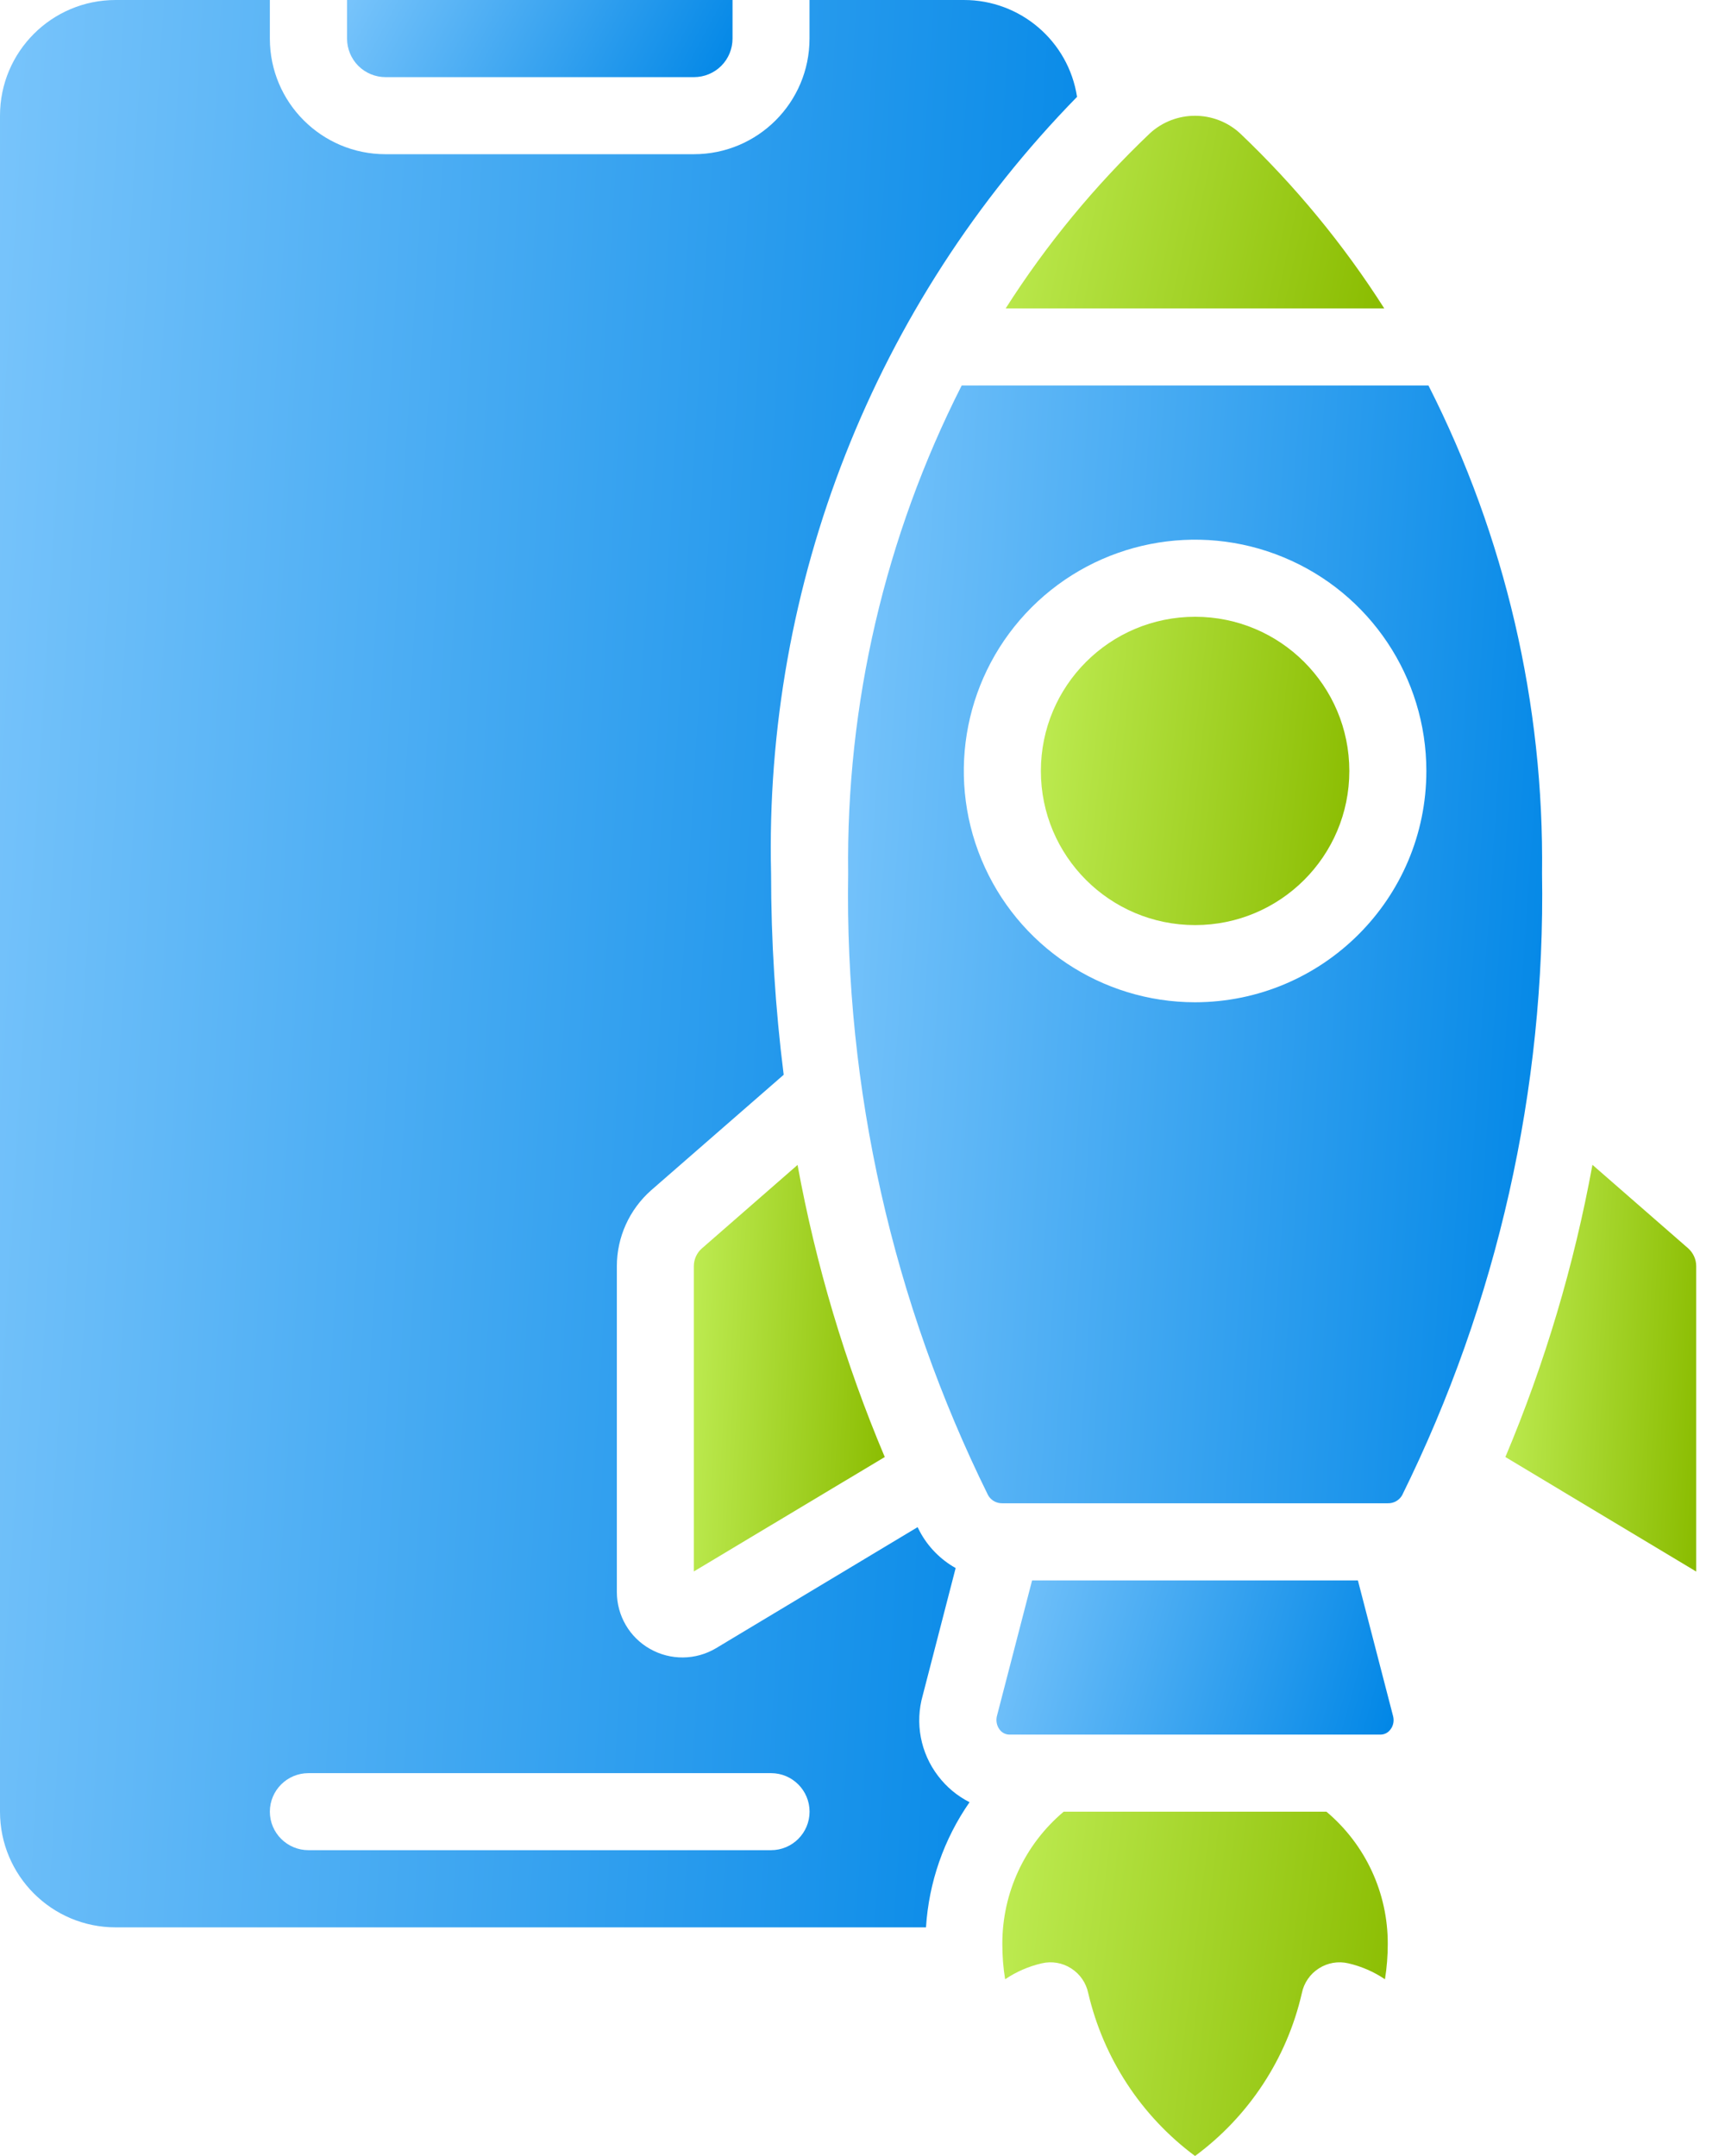 <svg width="32" height="40" viewBox="0 0 32 40" fill="none" xmlns="http://www.w3.org/2000/svg">
<path d="M26.499 7.152H17.84C16.418 9.956 15.695 13.063 15.734 16.208C15.67 20.203 16.56 24.157 18.33 27.741C18.384 27.836 18.486 27.893 18.595 27.89H25.745C25.854 27.893 25.956 27.836 26.01 27.742C27.78 24.157 28.67 20.204 28.606 16.207C28.645 13.063 27.922 9.956 26.499 7.152ZM22.17 18.595C20.435 18.595 18.87 17.549 18.206 15.945C17.542 14.342 17.909 12.497 19.136 11.269C20.363 10.042 22.209 9.675 23.812 10.34C25.415 11.004 26.46 12.568 26.46 14.304C26.459 16.672 24.538 18.591 22.17 18.595Z" fill="url(#paint0_linear_4160_1539)"/>
<path d="M18.656 5.722H25.679C24.923 4.534 24.023 3.443 23.002 2.472C22.53 2.04 21.806 2.04 21.333 2.472C20.312 3.443 19.412 4.534 18.656 5.722Z" fill="url(#paint1_linear_4160_1539)"/>
<path d="M12.874 1.431C13.063 1.431 13.246 1.356 13.38 1.222C13.514 1.088 13.589 0.905 13.589 0.716V0H6.438V0.716C6.438 0.905 6.513 1.088 6.647 1.222C6.781 1.356 6.964 1.431 7.153 1.431H12.874Z" fill="url(#paint2_linear_4160_1539)"/>
<path d="M31.466 23.492C31.466 23.363 31.41 23.241 31.311 23.155L29.54 21.61H29.541C29.201 23.47 28.66 25.289 27.926 27.032L31.466 29.157L31.466 23.492Z" fill="url(#paint3_linear_4160_1539)"/>
<path d="M12.871 23.492V29.155L16.413 27.032C15.677 25.29 15.136 23.473 14.795 21.613L13.019 23.163L13.02 23.162C12.925 23.245 12.871 23.366 12.871 23.492Z" fill="url(#paint4_linear_4160_1539)"/>
<path d="M19.323 36.426C19.512 36.381 19.71 36.415 19.872 36.52C20.035 36.624 20.149 36.79 20.188 36.98C20.471 38.188 21.171 39.259 22.169 40C23.169 39.262 23.872 38.191 24.15 36.98C24.188 36.79 24.302 36.624 24.465 36.52C24.628 36.415 24.825 36.381 25.015 36.426C25.256 36.482 25.486 36.582 25.692 36.721C25.727 36.505 25.744 36.286 25.744 36.066C25.747 35.119 25.33 34.221 24.606 33.612H19.732C19.008 34.221 18.592 35.119 18.594 36.066C18.594 36.286 18.61 36.505 18.646 36.721C18.852 36.582 19.081 36.482 19.323 36.426Z" fill="url(#paint5_linear_4160_1539)"/>
<path d="M19.146 29.321L18.497 31.824C18.471 31.913 18.486 32.01 18.541 32.085C18.584 32.147 18.655 32.182 18.729 32.182H25.607C25.681 32.182 25.751 32.147 25.795 32.085C25.849 32.015 25.865 31.923 25.842 31.837L25.19 29.321L19.146 29.321Z" fill="url(#paint6_linear_4160_1539)"/>
<path d="M25.031 14.304C25.031 15.883 23.75 17.163 22.17 17.163C20.589 17.163 19.309 15.883 19.309 14.304C19.309 12.723 20.589 11.443 22.17 11.443C23.75 11.443 25.031 12.723 25.031 14.304Z" fill="url(#paint7_linear_4160_1539)"/>
<path d="M2.145 0C0.96 0 0 0.96 0 2.145V33.612C0 34.797 0.96 35.758 2.145 35.758H17.178C17.23 34.923 17.51 34.12 17.986 33.436C17.758 33.321 17.559 33.155 17.403 32.95C17.076 32.523 16.97 31.968 17.118 31.452L17.728 29.092C17.445 28.933 17.213 28.696 17.061 28.41L17.022 28.333L13.281 30.58C12.906 30.803 12.438 30.808 12.058 30.592C11.677 30.377 11.443 29.974 11.443 29.536V23.492C11.443 22.954 11.674 22.443 12.076 22.086L14.538 19.94C14.382 18.702 14.304 17.455 14.304 16.208C14.176 10.835 16.223 5.638 19.98 1.797C19.821 0.761 18.926 -0.003 17.878 2.31198e-05H15.017V0.716C15.017 1.901 14.057 2.861 12.872 2.861H7.152C5.967 2.861 5.006 1.901 5.006 0.716V2.31198e-05L2.145 0ZM5.72 32.897H14.304C14.698 32.897 15.018 33.217 15.018 33.612C15.018 34.006 14.698 34.326 14.304 34.326H5.722C5.327 34.326 5.006 34.006 5.006 33.612C5.006 33.217 5.327 32.897 5.722 32.897H5.72Z" fill="url(#paint8_linear_4160_1539)"/>
<defs>
<linearGradient id="paint0_linear_4160_1539" x1="15.73" y1="7.152" x2="29.939" y2="8.107" gradientUnits="userSpaceOnUse">
<stop stop-color="#78C4FB"/>
<stop offset="1" stop-color="#0086E6"/>
</linearGradient>
<linearGradient id="paint1_linear_4160_1539" x1="18.656" y1="2.148" x2="26.102" y2="3.731" gradientUnits="userSpaceOnUse">
<stop stop-color="#BEEC53"/>
<stop offset="1" stop-color="#8ABC00"/>
</linearGradient>
<linearGradient id="paint2_linear_4160_1539" x1="6.438" y1="0" x2="12.571" y2="3.316" gradientUnits="userSpaceOnUse">
<stop stop-color="#78C4FB"/>
<stop offset="1" stop-color="#0086E6"/>
</linearGradient>
<linearGradient id="paint3_linear_4160_1539" x1="27.926" y1="21.61" x2="31.839" y2="21.808" gradientUnits="userSpaceOnUse">
<stop stop-color="#BEEC53"/>
<stop offset="1" stop-color="#8ABC00"/>
</linearGradient>
<linearGradient id="paint4_linear_4160_1539" x1="12.871" y1="21.613" x2="16.786" y2="21.812" gradientUnits="userSpaceOnUse">
<stop stop-color="#BEEC53"/>
<stop offset="1" stop-color="#8ABC00"/>
</linearGradient>
<linearGradient id="paint5_linear_4160_1539" x1="18.594" y1="33.612" x2="26.403" y2="34.558" gradientUnits="userSpaceOnUse">
<stop stop-color="#BEEC53"/>
<stop offset="1" stop-color="#8ABC00"/>
</linearGradient>
<linearGradient id="paint6_linear_4160_1539" x1="18.484" y1="29.321" x2="26.061" y2="31.433" gradientUnits="userSpaceOnUse">
<stop stop-color="#78C4FB"/>
<stop offset="1" stop-color="#0086E6"/>
</linearGradient>
<linearGradient id="paint7_linear_4160_1539" x1="19.309" y1="11.443" x2="25.576" y2="12.121" gradientUnits="userSpaceOnUse">
<stop stop-color="#BEEC53"/>
<stop offset="1" stop-color="#8ABC00"/>
</linearGradient>
<linearGradient id="paint8_linear_4160_1539" x1="0" y1="0" x2="22.062" y2="1.334" gradientUnits="userSpaceOnUse">
<stop stop-color="#78C4FB"/>
<stop offset="1" stop-color="#0086E6"/>
</linearGradient>
</defs>
</svg>
